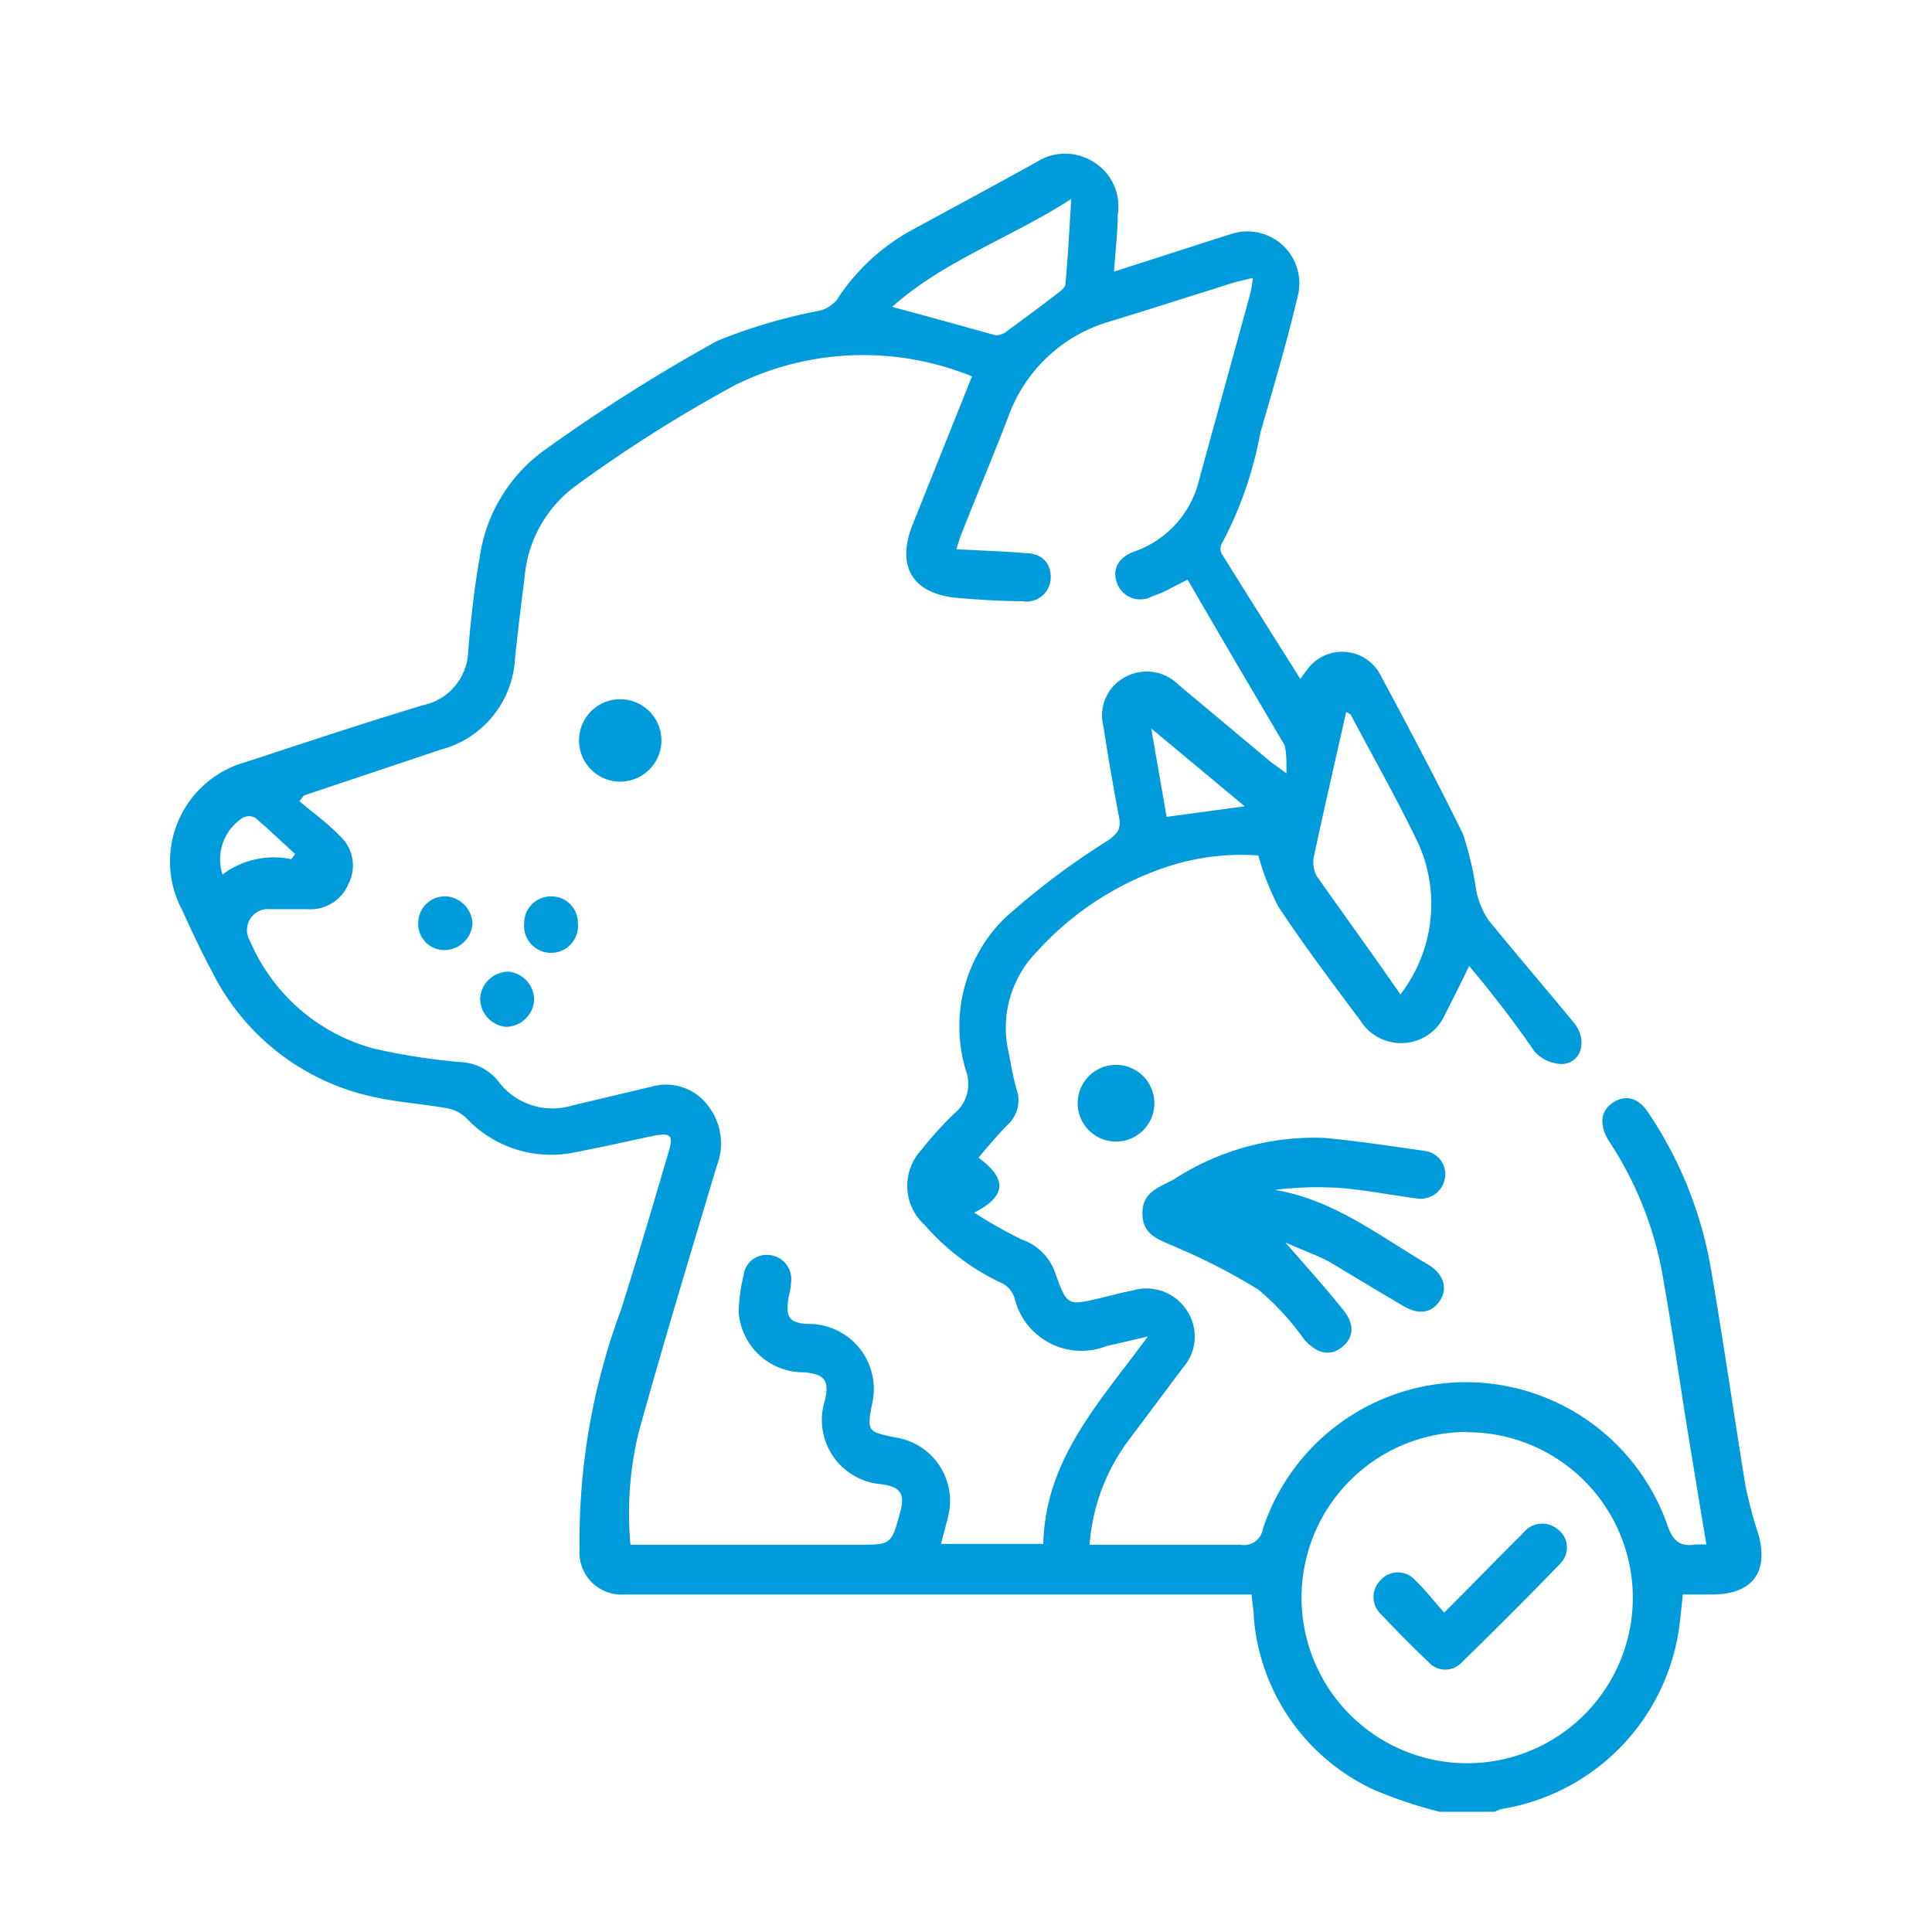 <svg id="Capa_1" data-name="Capa 1" xmlns="http://www.w3.org/2000/svg" viewBox="0 0 68 68"><defs><style>.cls-1{fill:#009bdb;}</style></defs><path class="cls-1" d="M50.67,63.77a15.92,15.92,0,0,1-2.3-.77,7.33,7.33,0,0,1-4.24-6.07c0-.24-.05-.49-.08-.81H22a1.48,1.48,0,0,1-1.6-1.6,23.23,23.23,0,0,1,1.44-8.37c.59-1.84,1.13-3.7,1.68-5.56.2-.65.1-.74-.58-.6-.89.19-1.78.39-2.67.56a4.09,4.09,0,0,1-3.86-1.2,1.31,1.31,0,0,0-.66-.34c-.94-.17-1.9-.22-2.81-.45a8.28,8.28,0,0,1-5.46-4.33c-.39-.72-.73-1.46-1.07-2.2a3.63,3.63,0,0,1,2.25-5.21c2.07-.68,4.14-1.37,6.23-2a2,2,0,0,0,1.59-1.91c.09-1.09.21-2.19.4-3.27a5.63,5.63,0,0,1,2.26-3.78A60.76,60.76,0,0,1,25.24,12a19,19,0,0,1,3.58-1.06,1.14,1.14,0,0,0,.63-.38,7.33,7.33,0,0,1,2.64-2.46c1.47-.8,2.94-1.59,4.4-2.4a1.86,1.86,0,0,1,2,0,1.83,1.83,0,0,1,.85,1.86c0,.62-.08,1.25-.13,2l3.11-1,1-.32a1.83,1.83,0,0,1,2.35,2.21c-.38,1.61-.85,3.19-1.31,4.78a13.37,13.37,0,0,1-1.36,3.91.4.4,0,0,0,0,.35c.91,1.46,1.83,2.92,2.77,4.41.08-.12.15-.22.23-.32a1.52,1.52,0,0,1,2.55.11c1,1.86,2,3.75,2.94,5.66a11.44,11.44,0,0,1,.47,2,2.89,2.89,0,0,0,.44,1.05c1,1.22,2,2.39,3,3.6.48.59.28,1.39-.39,1.45a1.33,1.33,0,0,1-1-.44C53.32,36,52.55,35,51.71,34c-.29.59-.55,1.13-.83,1.66a1.69,1.69,0,0,1-3,.26c-1-1.34-2-2.67-2.88-4a9,9,0,0,1-.71-1.81,8.38,8.38,0,0,0-3.16.38,10.74,10.74,0,0,0-4.63,3,3.83,3.83,0,0,0-1,3.55c.09.44.16.9.29,1.33a1.16,1.16,0,0,1-.35,1.24c-.35.37-.69.76-1,1.14,1,.72,1,1.35-.15,1.93a15.33,15.33,0,0,0,1.68.95,1.9,1.9,0,0,1,1.18,1.2c.41,1.14.43,1.13,1.61.85.37-.09.74-.19,1.11-.26a1.69,1.69,0,0,1,1.9.7,1.65,1.65,0,0,1-.12,2l-1.91,2.55a7,7,0,0,0-1.39,3.7h1.37c1.31,0,2.63,0,3.94,0a.67.67,0,0,0,.79-.56,7.52,7.52,0,0,1,14.23-.15c.2.6.47.79,1,.7l.38,0c-.23-1.36-.45-2.71-.67-4.05-.3-1.88-.57-3.76-.91-5.63a12.53,12.53,0,0,0-1.78-4.41l-.09-.14c-.34-.57-.27-1.06.19-1.34s.9-.13,1.24.41a14.11,14.11,0,0,1,2.14,5.24c.46,2.62.83,5.26,1.26,7.88A15.37,15.37,0,0,0,61.89,54c.37,1.33-.21,2.11-1.6,2.12H59.23c-.06.52-.09,1-.18,1.48a7.53,7.53,0,0,1-6.19,6.07,1.09,1.09,0,0,0-.25.1ZM41.8,20.4l-.68.35a4,4,0,0,1-.57.24.87.87,0,0,1-1.23-.45c-.18-.47,0-.92.64-1.14a3.54,3.54,0,0,0,2.25-2.53c.59-2.16,1.19-4.32,1.78-6.48a4.91,4.91,0,0,0,.11-.61l-.62.15c-1.47.46-2.93.93-4.4,1.38a5.37,5.37,0,0,0-3.58,3.33c-.54,1.4-1.12,2.78-1.67,4.18-.06.15-.1.3-.17.51.85.05,1.65.07,2.44.14.6,0,.91.39.88.9a.85.85,0,0,1-1,.79c-.74,0-1.48-.05-2.22-.11-1.63-.12-2.24-1.1-1.63-2.61l2.08-5.19a2.81,2.81,0,0,0-.33-.13,10.15,10.15,0,0,0-8,.43,49.37,49.37,0,0,0-5.63,3.56,4.45,4.45,0,0,0-1.79,3.25c-.12.92-.23,1.85-.33,2.77a3.51,3.51,0,0,1-2.6,3.25L10.69,28l-.15.2c.47.4,1,.78,1.42,1.22a1.41,1.41,0,0,1,.31,1.68,1.45,1.45,0,0,1-1.45.9c-.44,0-.87,0-1.31,0a.74.74,0,0,0-.71,1.12,6.6,6.6,0,0,0,4.37,3.79,22.82,22.82,0,0,0,3,.47,1.81,1.81,0,0,1,1.34.64,2.38,2.38,0,0,0,2.63.89L23,38.23a1.84,1.84,0,0,1,1.93.7,2.16,2.16,0,0,1,.3,2.1c-.93,3.11-1.87,6.21-2.74,9.34a12.1,12.1,0,0,0-.3,4h8c1.18,0,1.18,0,1.49-1.13.19-.67,0-.91-.65-1a2.27,2.27,0,0,1-2-2.94c.17-.71,0-.93-.72-1A2.28,2.28,0,0,1,26,46.19a5.71,5.71,0,0,1,.17-1.29.81.81,0,0,1,.87-.73.85.85,0,0,1,.81.87,2.8,2.8,0,0,1-.08.56c-.15.78,0,1,.81,1a2.29,2.29,0,0,1,2.12,2.79c-.2,1-.15,1,.79,1.2a2.26,2.26,0,0,1,1.89,2.75c-.08.33-.17.65-.26,1h3.6c.07-3,2-5,3.68-7.3l-1.46.34a2.42,2.42,0,0,1-3.23-1.69.91.91,0,0,0-.39-.5,8.19,8.19,0,0,1-2.77-2.07,1.86,1.86,0,0,1-.11-2.66,12.67,12.67,0,0,1,1.15-1.27A1.34,1.34,0,0,0,34,37.69a5.34,5.34,0,0,1,1.37-5.38A26.4,26.4,0,0,1,39,29.58c.34-.24.46-.41.39-.8-.2-1.06-.39-2.13-.55-3.2a1.53,1.53,0,0,1,.76-1.75,1.58,1.58,0,0,1,1.89.28l3.24,2.71.55.4c0-.43,0-.75-.07-1C44.08,24.31,42.94,22.37,41.8,20.4Zm9.83,30a5.83,5.83,0,1,0,5.84,5.83A5.83,5.83,0,0,0,51.63,50.41ZM49.29,35a5.21,5.21,0,0,0,.65-5.27c-.74-1.56-1.6-3.06-2.4-4.58,0,0-.09-.06-.16-.09-.38,1.7-.77,3.38-1.13,5.06a1.06,1.06,0,0,0,.09.71C47.29,32.18,48.28,33.54,49.29,35Zm-11.58-28c-2.16,1.39-4.48,2.17-6.31,3.8,1.27.34,2.45.67,3.64,1a.62.62,0,0,0,.42-.16c.58-.42,1.16-.85,1.73-1.29.12-.09.3-.22.31-.35C37.59,9,37.64,8.05,37.71,6.93Zm3.35,21.75,2.75-.37-3.29-2.74ZM10.25,30.24l.14-.18c-.47-.43-.93-.87-1.41-1.28a.47.47,0,0,0-.43,0,1.74,1.74,0,0,0-.72,2A3,3,0,0,1,10.25,30.24Z"/><path class="cls-1" d="M45.24,43.73c.73.84,1.39,1.57,2,2.33.44.51.43,1,0,1.35s-.9.23-1.34-.27a9.3,9.3,0,0,0-1.61-1.75,21,21,0,0,0-2.87-1.48c-.54-.26-1.19-.38-1.21-1.17s.58-.94,1.09-1.22a9.08,9.08,0,0,1,5.3-1.47c1.19.11,2.37.29,3.56.46a.83.83,0,0,1,.69,1,.87.87,0,0,1-1,.67c-.91-.12-1.81-.3-2.72-.37a12.26,12.26,0,0,0-2.26.07c2.06.34,3.66,1.61,5.38,2.62.56.33.72.84.43,1.28s-.75.51-1.3.18c-.85-.5-1.68-1-2.54-1.52C46.37,44.18,45.84,44,45.24,43.73Z"/><path class="cls-1" d="M39.28,40.18a1.35,1.35,0,1,1,0-2.7,1.35,1.35,0,0,1,0,2.7Z"/><path class="cls-1" d="M21.83,24.61a1.45,1.45,0,1,1,0,2.9,1.45,1.45,0,0,1,0-2.9Z"/><path class="cls-1" d="M18.8,35.2a1,1,0,0,1-1,.94,1,1,0,0,1-.9-1,1,1,0,0,1,1-.94A1,1,0,0,1,18.8,35.2Z"/><path class="cls-1" d="M16.63,32.51a1,1,0,0,1-1,.93.92.92,0,0,1-.91-.95.94.94,0,0,1,1-.94A1,1,0,0,1,16.63,32.51Z"/><path class="cls-1" d="M19.4,31.55a.93.93,0,0,1,.94.94.95.95,0,1,1-1.89,0A.94.94,0,0,1,19.4,31.55Z"/><path class="cls-1" d="M50.83,56.76c1-1,1.88-1.91,2.77-2.79a.85.85,0,0,1,1.22-.15.8.8,0,0,1,.1,1.21c-1.13,1.17-2.29,2.33-3.46,3.47a.79.79,0,0,1-1.18,0c-.58-.55-1.14-1.12-1.69-1.7a.83.83,0,0,1,0-1.18.81.81,0,0,1,1.22,0C50.14,55.93,50.44,56.32,50.83,56.76Z"/></svg>